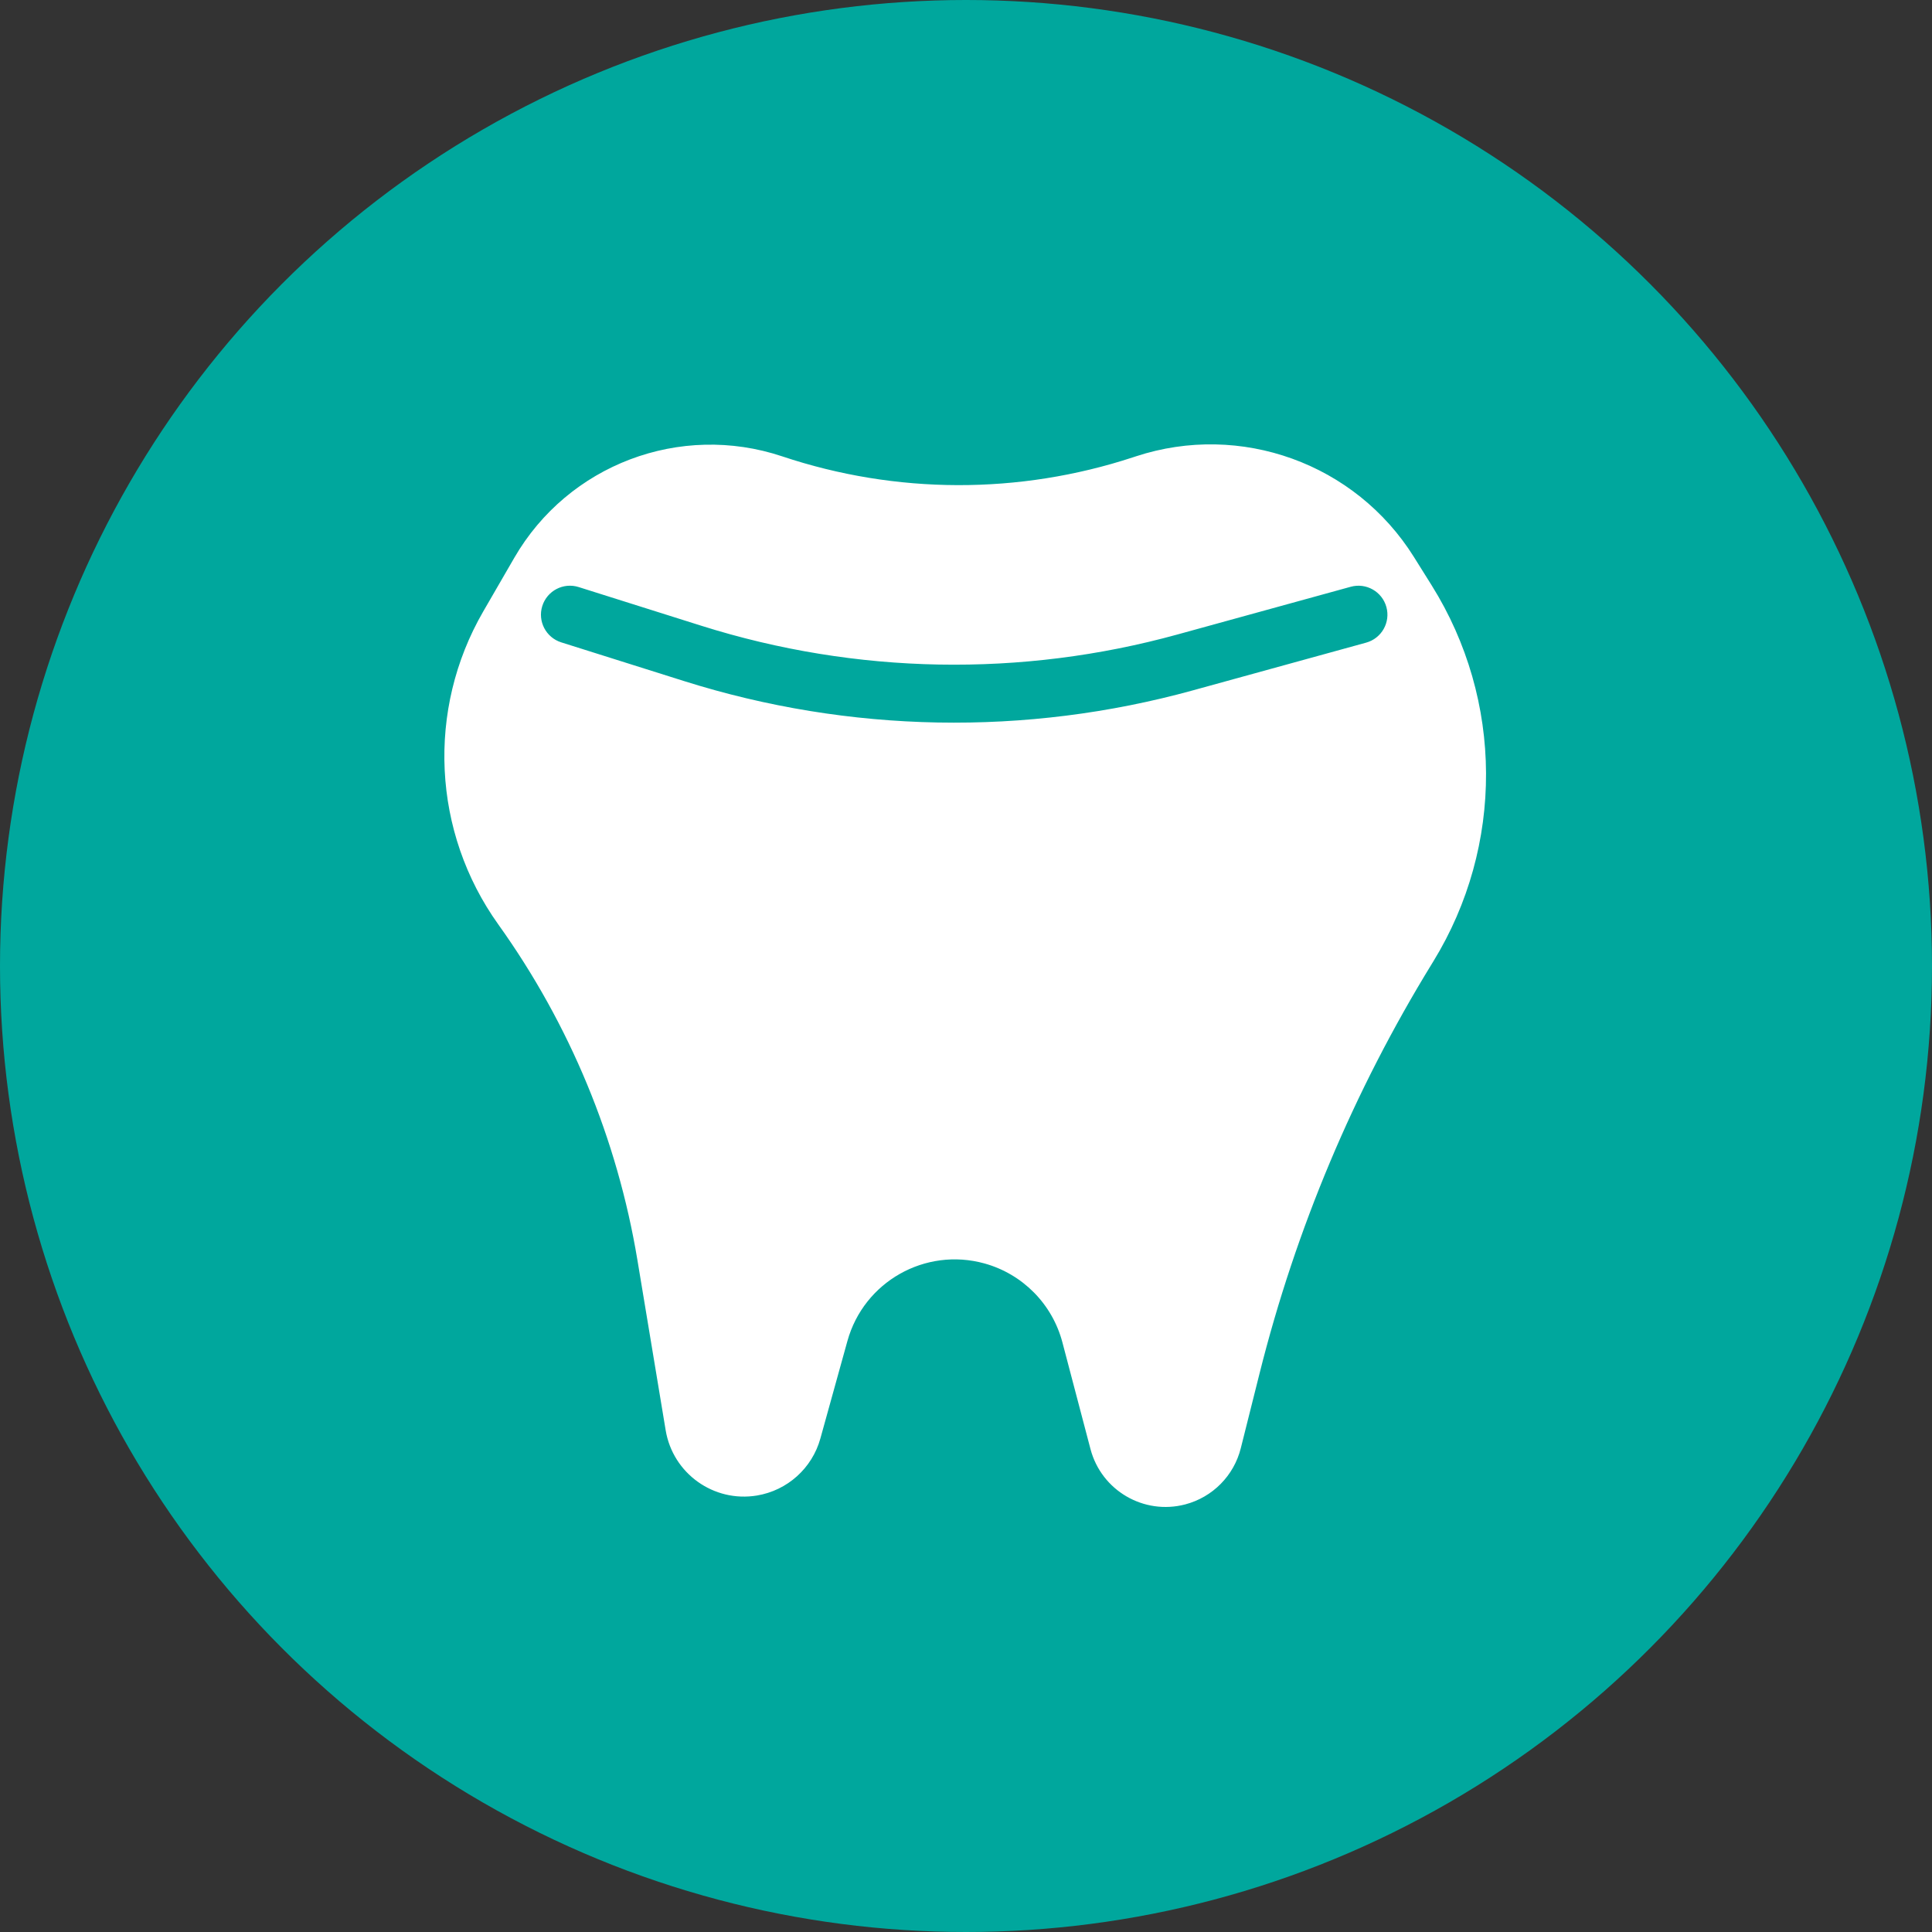<?xml version="1.0" encoding="UTF-8"?> <svg xmlns="http://www.w3.org/2000/svg" xmlns:xlink="http://www.w3.org/1999/xlink" width="100px" height="100px" viewBox="0 0 100 100"><rect x="0" y="0" width="100" height="100" fill="#333333" stroke="none"/><!-- Generator: Sketch 52.1 (67048) - http://www.bohemiancoding.com/sketch --><title>Icon Crown &amp; Bridge</title><desc>Created with Sketch.</desc><g id="Icon-Crown-&amp;-Bridge" stroke="none" stroke-width="1" fill="none" fill-rule="evenodd"><circle id="Oval-Copy" fill="#00A79D" cx="50" cy="50" r="50"></circle><path d="M64.223,74.96 C63.867,76.38 62.766,77.494 61.35,77.867 C59.205,78.431 57.009,77.15 56.444,75.005 L54.991,69.484 C54.47,67.501 52.933,65.944 50.957,65.396 C47.889,64.546 44.712,66.343 43.862,69.411 L42.463,74.454 C42.037,75.994 40.755,77.146 39.179,77.408 C36.942,77.779 34.827,76.267 34.455,74.03 L32.993,65.223 C31.952,58.959 29.49,53.017 25.795,47.853 C22.375,43.074 22.069,36.737 25.012,31.65 L26.62,28.871 C29.409,24.05 35.204,21.856 40.487,23.621 C46.379,25.591 52.75,25.607 58.653,23.667 L58.793,23.621 C64.215,21.84 70.153,23.987 73.181,28.824 L74.102,30.296 C77.825,36.243 77.858,43.786 74.187,49.765 L74.102,49.904 C70.074,56.465 67.072,63.602 65.199,71.07 L64.223,74.96 Z M29.049,33.248 L35.406,35.252 C43.953,37.947 53.097,38.115 61.737,35.735 L70.711,33.263 C71.51,33.043 71.979,32.217 71.759,31.419 C71.539,30.62 70.713,30.151 69.914,30.371 L60.941,32.842 C52.858,35.069 44.304,34.912 36.308,32.391 L29.951,30.386 C29.161,30.137 28.319,30.576 28.069,31.366 C27.82,32.156 28.259,32.998 29.049,33.248 Z" id="Combined-Shape" fill="#FFFFFF"></path></g></svg> 